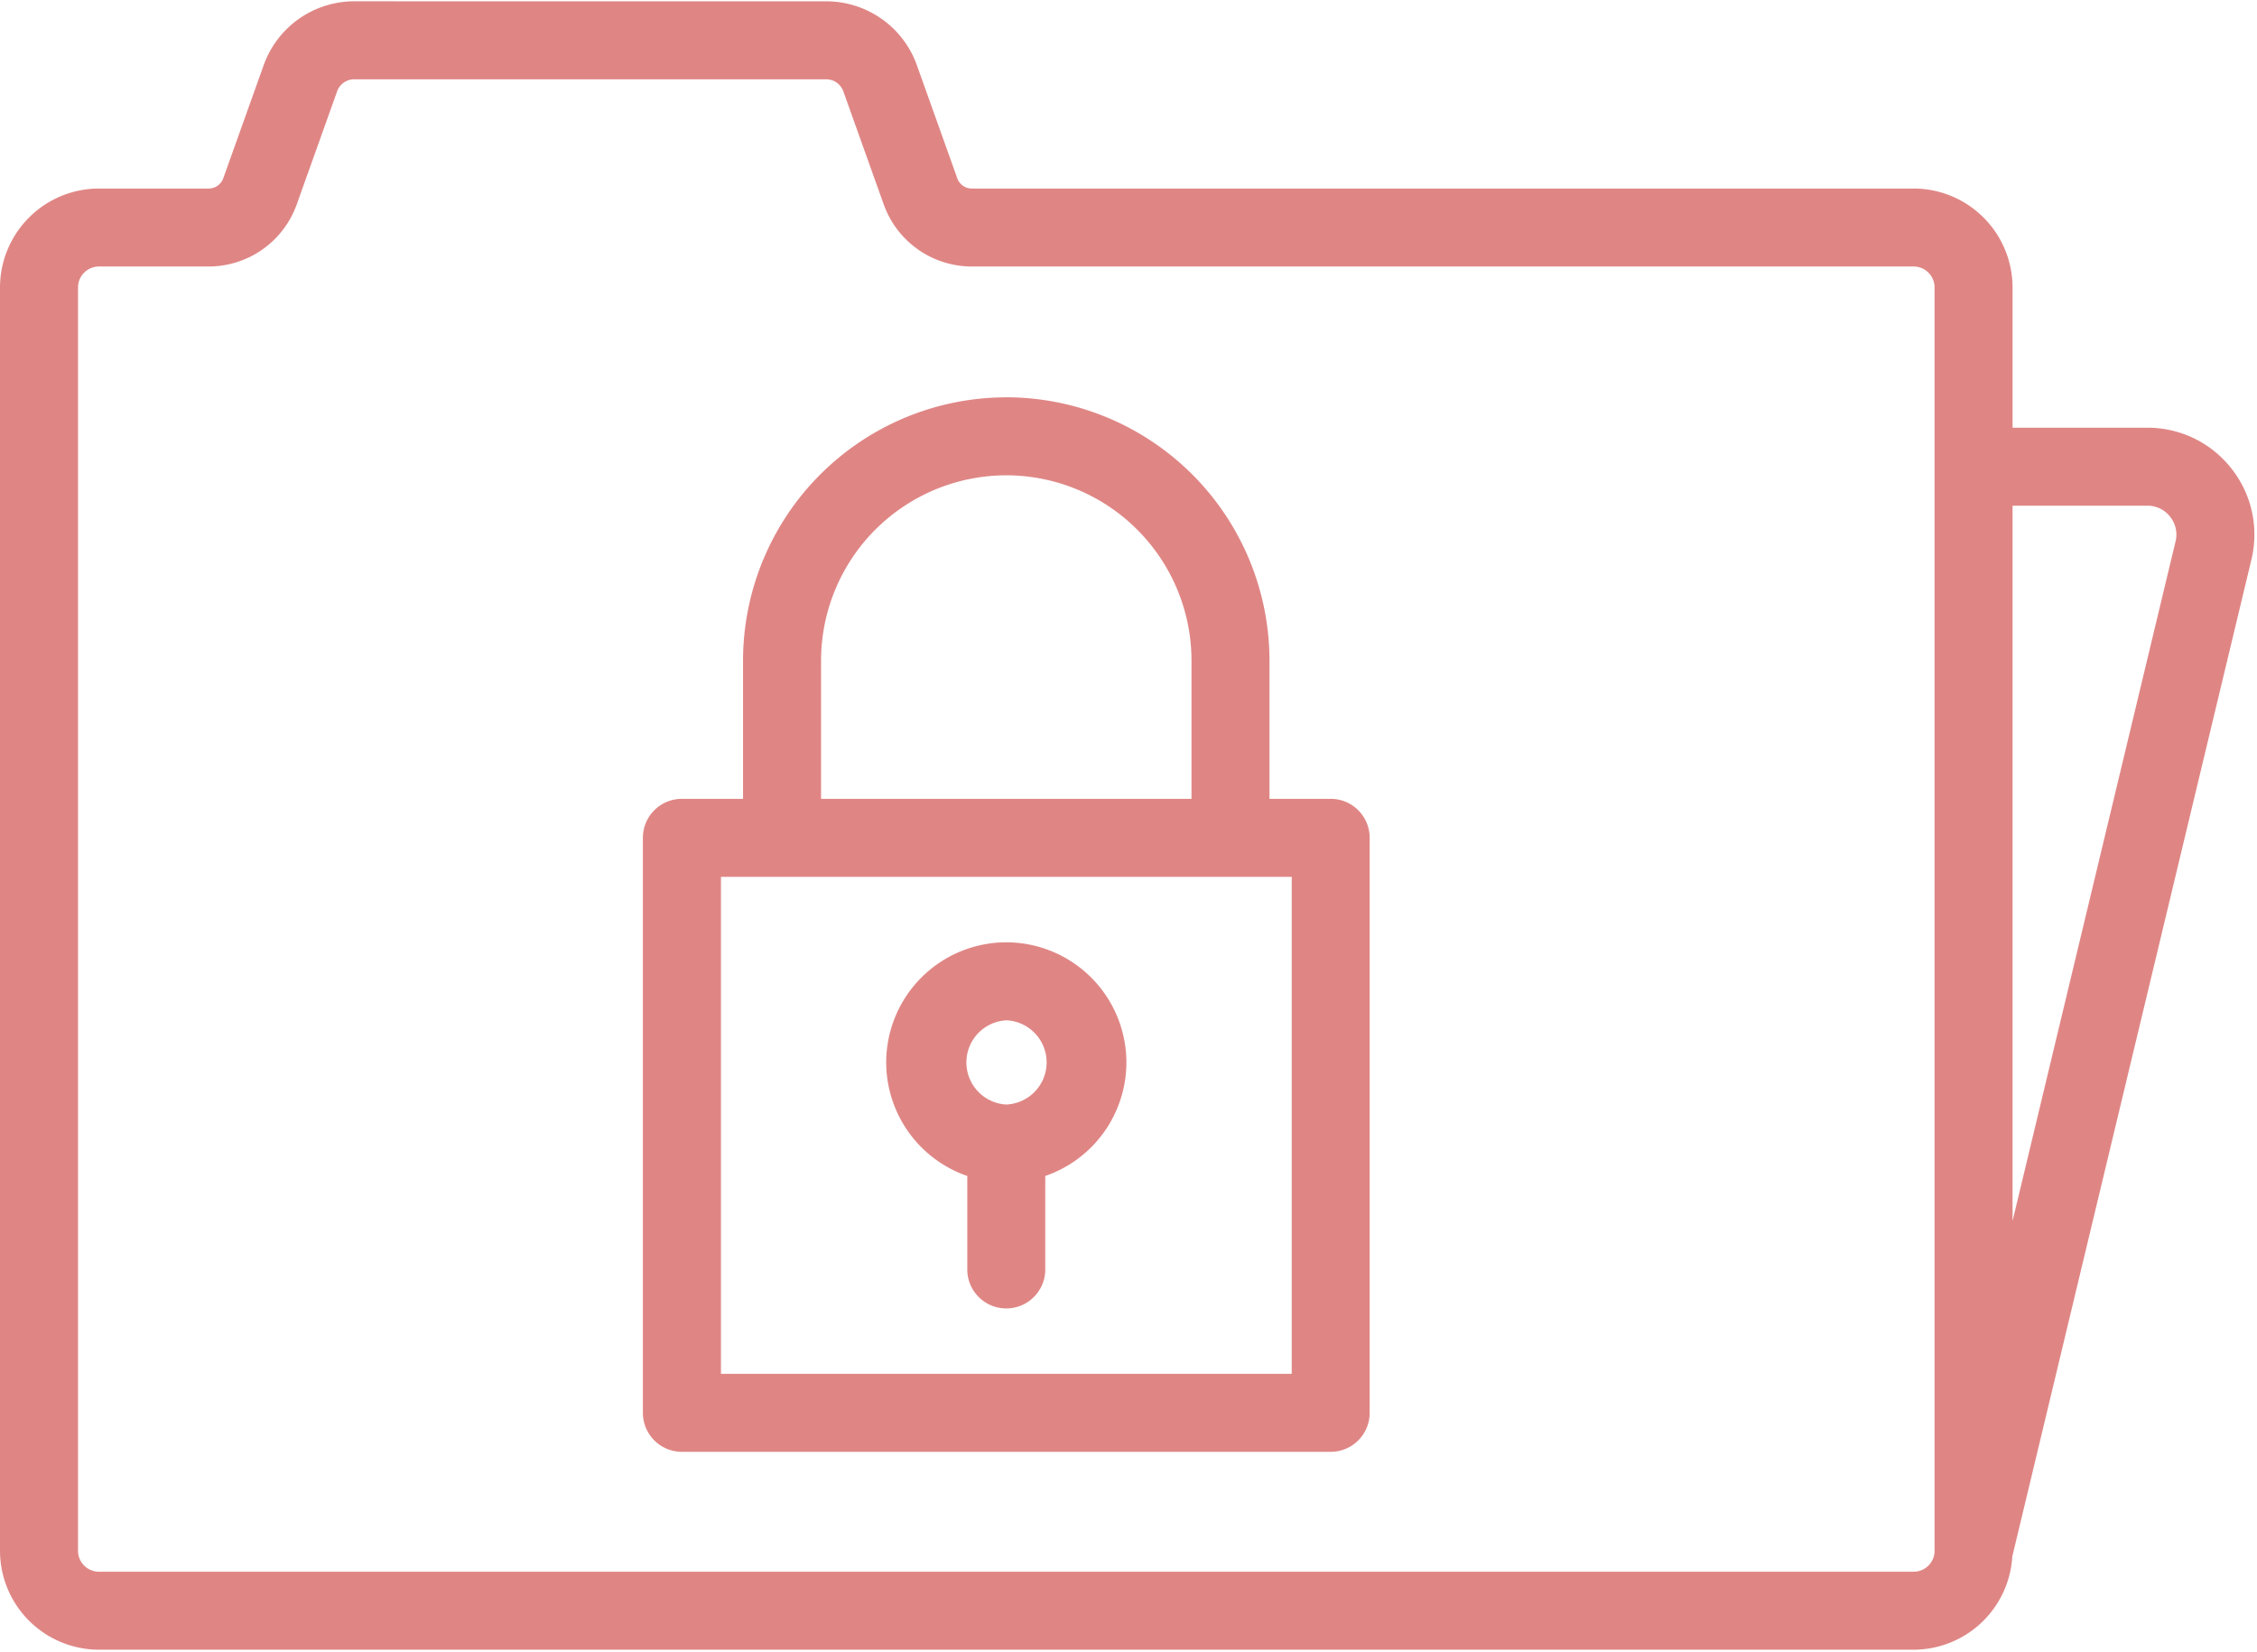 <svg xmlns="http://www.w3.org/2000/svg" width="56" height="41" viewBox="0 0 56 41">
    <path fill="#DF8685" fill-rule="nonzero" d="M20.503.033c1.005 0 1.907.635 2.245 1.581l1.004 2.81a.382.382 0 0 0 .359.254H47.48a2.458 2.458 0 0 1 2.455 2.455v3.48h3.344a2.64 2.64 0 0 1 2.085 1.011 2.64 2.64 0 0 1 .497 2.264l-5.933 24.737a2.457 2.457 0 0 1-2.448 2.31H2.456A2.458 2.458 0 0 1 0 38.48V7.133a2.458 2.458 0 0 1 2.456-2.455h2.723c.16 0 .305-.102.36-.253l1.004-2.81A2.389 2.389 0 0 1 8.787.032zm0 1.935H8.787a.45.45 0 0 0-.422.297L7.361 5.076a2.322 2.322 0 0 1-2.182 1.537H2.456a.52.52 0 0 0-.52.52V38.48c0 .287.233.52.52.52H47.48a.52.52 0 0 0 .52-.52V7.133a.52.52 0 0 0-.52-.52H24.11a2.322 2.322 0 0 1-2.182-1.537l-1.004-2.81a.45.45 0 0 0-.422-.298zm4.465 7.89a6.539 6.539 0 0 1 6.53 6.532v3.432h1.519c.534 0 .967.433.967.968v14.268a.968.968 0 0 1-.967.967H16.919a.968.968 0 0 1-.968-.967V20.79c0-.535.433-.968.968-.968h1.517V16.39a6.539 6.539 0 0 1 6.532-6.531zm7.08 11.9H17.888V34.09h14.162V21.758zm-7.08 1.624a2.984 2.984 0 0 1 2.98 2.98 2.985 2.985 0 0 1-2.013 2.818v2.35a.968.968 0 0 1-1.935 0v-2.35a2.985 2.985 0 0 1-2.012-2.818 2.983 2.983 0 0 1 2.98-2.98zm28.311-10.834h-3.344v17.748l4.044-16.86a.709.709 0 0 0-.134-.613.708.708 0 0 0-.566-.275zm-28.311 12.77a1.046 1.046 0 0 0 0 2.089 1.046 1.046 0 0 0 0-2.09zm0-13.524a4.601 4.601 0 0 0-4.596 4.596v3.432h9.191V16.39a4.601 4.601 0 0 0-4.595-4.596z"/>
</svg>
